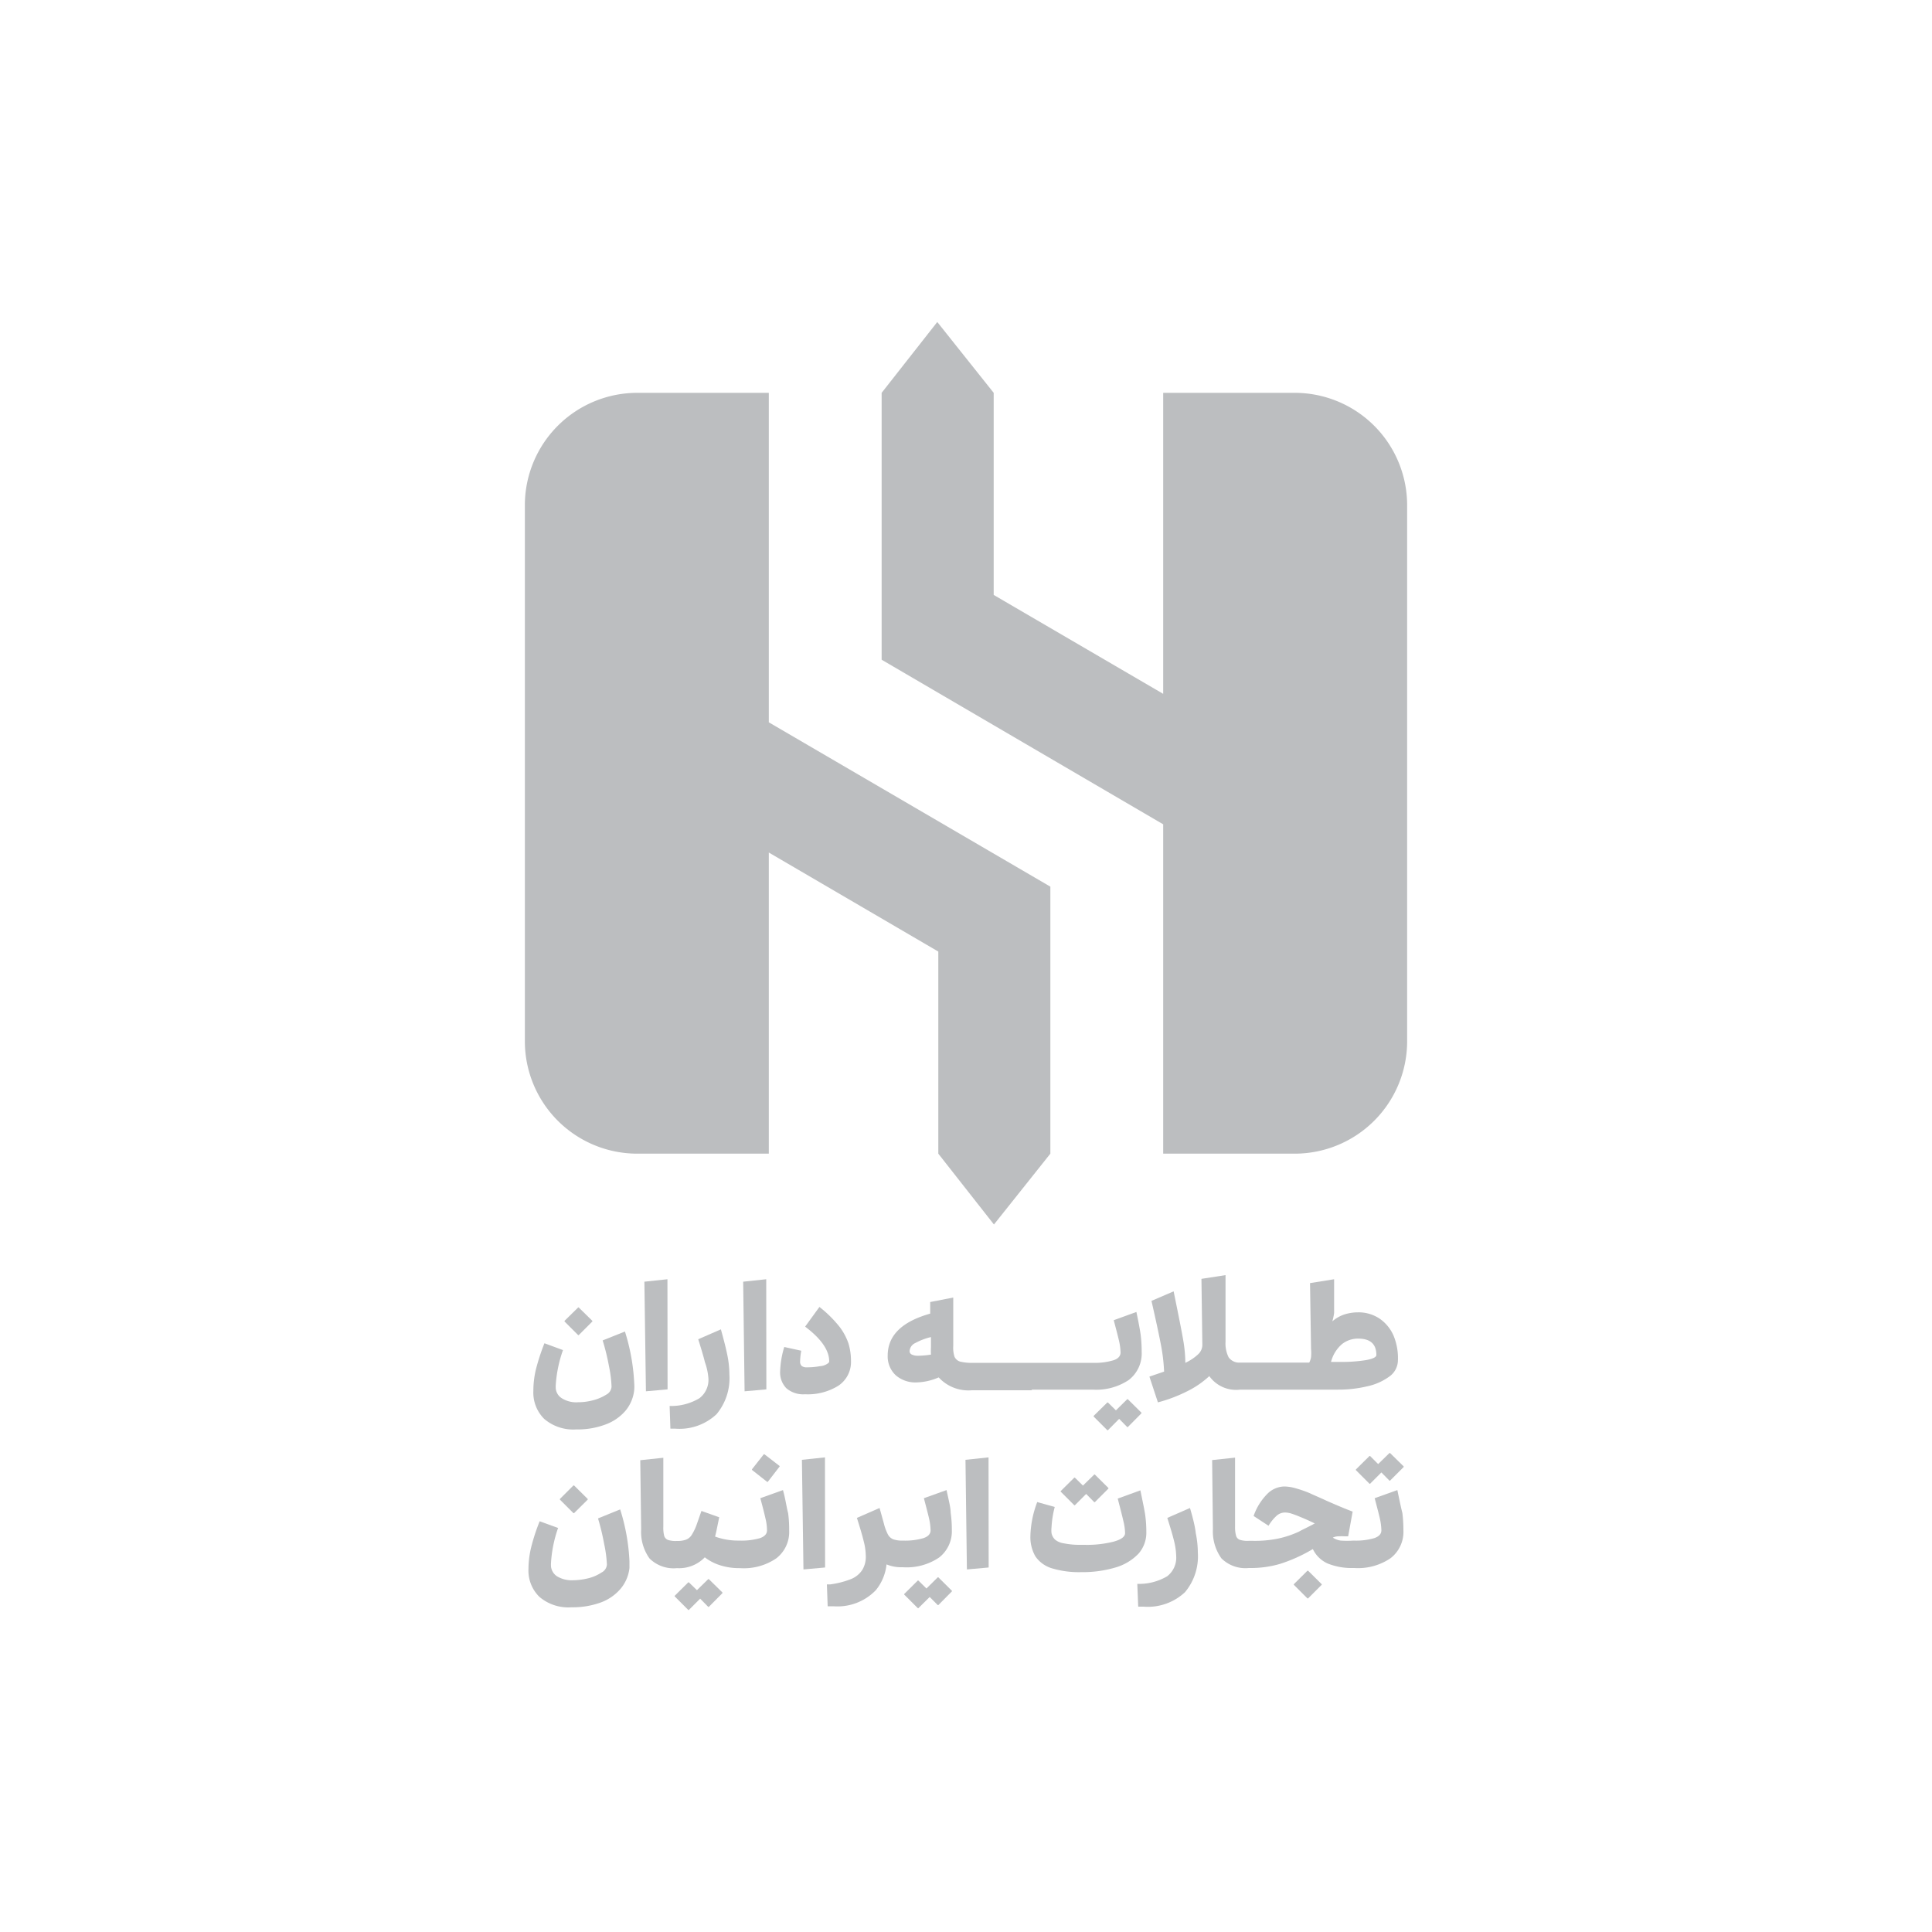 <svg id="Layer_1" data-name="Layer 1" xmlns="http://www.w3.org/2000/svg" viewBox="0 0 150 150"><defs><style>.cls-1{fill:#bcbec0;}</style></defs><path class="cls-1" d="M46.79,104.07a17.18,17.18,0,0,1,.49,2,9.28,9.28,0,0,1,.2,1.59.75.75,0,0,1-.41.62,3.58,3.58,0,0,1-1,.43,4.59,4.59,0,0,1-1.19.16,2.09,2.09,0,0,1-1.26-.31,1,1,0,0,1-.47-.75,2.28,2.28,0,0,1,0-.3,10,10,0,0,1,.56-2.69l-1.44-.53a16.51,16.51,0,0,0-.67,2.06,7.25,7.25,0,0,0-.19,1.64,2.87,2.87,0,0,0,.84,2.17,3.46,3.46,0,0,0,2.49.82,6.13,6.13,0,0,0,2.29-.39,3.72,3.72,0,0,0,1.55-1.08,3,3,0,0,0,.66-1.59,3.39,3.39,0,0,0,0-.54,15.69,15.69,0,0,0-.72-4Z"/><polygon class="cls-1" points="44.93 103.66 45.99 102.6 45.99 102.55 44.93 101.51 44.89 101.51 43.83 102.55 43.83 102.6 44.89 103.66 44.93 103.66"/><polygon class="cls-1" points="51.83 107.87 51.82 99.32 50.03 99.51 50.15 108.02 51.83 107.87"/><path class="cls-1" d="M52.41,110.92a4.2,4.2,0,0,0,3.22-1.12,4.37,4.37,0,0,0,1-3.09,7.67,7.67,0,0,0-.16-1.5c-.11-.55-.28-1.2-.5-2l-1.76.77c.23.73.41,1.33.52,1.78A4.78,4.78,0,0,1,55,107a1.79,1.79,0,0,1-.7,1.56,4.28,4.28,0,0,1-2.31.6l.06,1.76Z"/><polygon class="cls-1" points="59.5 107.87 59.49 99.32 57.7 99.51 57.81 108.02 59.5 107.87"/><path class="cls-1" d="M62.5,108.25a4.5,4.5,0,0,0,2.57-.65,2.21,2.21,0,0,0,1-1.95,4.61,4.61,0,0,0-.2-1.36,4.55,4.55,0,0,0-.73-1.33,9.39,9.39,0,0,0-1.52-1.49L62.51,103c1.25.94,1.87,1.84,1.87,2.7a.22.22,0,0,1-.06.12,1.16,1.16,0,0,1-.66.25,5.72,5.72,0,0,1-1,.09.67.67,0,0,1-.41-.1.45.45,0,0,1-.13-.36,5.25,5.25,0,0,1,.09-.83l-1.32-.29a7.25,7.25,0,0,0-.32,1.88,1.75,1.75,0,0,0,.48,1.32A2,2,0,0,0,62.5,108.25Z"/><path class="cls-1" d="M80.14,107.89h4.69a4.54,4.54,0,0,0,2.81-.75,2.6,2.6,0,0,0,1-2.18,11.1,11.1,0,0,0-.08-1.34c-.06-.41-.17-1-.33-1.76l-1.76.64c.19.72.33,1.25.41,1.6A4.66,4.66,0,0,1,87,105c0,.28-.18.49-.55.61a5,5,0,0,1-1.61.2H75.53a3.68,3.68,0,0,1-1-.1.7.7,0,0,1-.42-.37,2.24,2.24,0,0,1-.1-.83l0-3.77-1.79.35v.9c-2.2.62-3.3,1.7-3.3,3.26a2,2,0,0,0,.63,1.53,2.33,2.33,0,0,0,1.61.55,4.54,4.54,0,0,0,1.72-.39,3.12,3.12,0,0,0,2.57,1h4.63Zm-8.87-2.63a1.06,1.06,0,0,1-.47-.09.29.29,0,0,1-.18-.27.74.74,0,0,1,.45-.63,4.8,4.8,0,0,1,1.21-.46v.78a5.11,5.11,0,0,0,0,.58A6.77,6.77,0,0,1,71.27,105.26Z"/><polygon class="cls-1" points="87.52 110.8 87.56 110.8 88.62 109.73 88.62 109.68 87.56 108.63 87.52 108.63 86.64 109.5 86.02 108.89 85.97 108.89 84.91 109.93 84.91 109.98 85.97 111.04 86.02 111.04 86.89 110.16 87.52 110.8"/><path class="cls-1" d="M96.29,107.89h7.6a9.47,9.47,0,0,0,2.23-.25,4.49,4.49,0,0,0,1.71-.74,1.56,1.56,0,0,0,.7-1.19,4.57,4.57,0,0,0-.33-2,3.11,3.11,0,0,0-1.1-1.34,2.93,2.93,0,0,0-1.67-.48,3.47,3.47,0,0,0-1.07.17,2.73,2.73,0,0,0-.92.53,3.73,3.73,0,0,0,.14-.66q0-.3,0-.72V99.32l-1.87.3.08,5.12a3.65,3.65,0,0,1,0,.62,1.36,1.36,0,0,1-.14.43H96.29a1,1,0,0,1-.9-.41,2.41,2.41,0,0,1-.24-1.21V99l-1.87.29.07,5.13a1,1,0,0,1-.32.72,3.81,3.81,0,0,1-1,.67,10.87,10.87,0,0,0-.17-1.79c-.11-.65-.36-1.9-.74-3.76l-1.72.74c.41,1.79.66,3,.77,3.6a14,14,0,0,1,.21,1.89l-.26.09-.88.3.66,2a11.61,11.61,0,0,0,2.29-.87,7.16,7.16,0,0,0,1.7-1.17A2.55,2.55,0,0,0,96.29,107.89Zm7.91-3.54a2,2,0,0,1,1.25-.42c.94,0,1.41.42,1.41,1.27v0c0,.17-.27.3-.81.4a12,12,0,0,1-1.94.14h-.77A2.7,2.7,0,0,1,104.2,104.35Z"/><polygon class="cls-1" points="44.57 117.48 45.63 116.43 45.63 116.38 44.57 115.33 44.52 115.33 43.47 116.38 43.47 116.43 44.52 117.48 44.57 117.48"/><path class="cls-1" d="M46.43,117.89a18,18,0,0,1,.48,2,9.44,9.44,0,0,1,.21,1.59.75.75,0,0,1-.42.61,3.26,3.26,0,0,1-1,.44,5.14,5.14,0,0,1-1.19.16,2.22,2.22,0,0,1-1.27-.31,1.06,1.06,0,0,1-.46-.75,2.28,2.28,0,0,1,0-.3,10,10,0,0,1,.55-2.7l-1.43-.52a15,15,0,0,0-.67,2.06,7.28,7.28,0,0,0-.2,1.64,2.85,2.85,0,0,0,.85,2.17,3.46,3.46,0,0,0,2.49.81,6.39,6.39,0,0,0,2.29-.38,3.69,3.69,0,0,0,1.54-1.08,3,3,0,0,0,.67-1.59c0-.11,0-.3,0-.55a15.63,15.63,0,0,0-.72-4Z"/><polygon class="cls-1" points="54.99 122.6 54.11 123.46 53.48 122.85 53.44 122.85 52.38 123.9 52.38 123.94 53.44 125 53.48 125 54.36 124.12 54.99 124.76 55.03 124.76 56.09 123.69 56.09 123.64 55.03 122.6 54.99 122.6"/><polygon class="cls-1" points="59.3 112.91 58.38 114.08 58.39 114.13 59.56 115.05 59.61 115.05 60.53 113.86 60.53 113.82 59.35 112.91 59.3 112.91"/><path class="cls-1" d="M60.79,115.69l-1.76.63c.2.72.33,1.26.41,1.61a4,4,0,0,1,.11.88c0,.28-.18.48-.54.61a5.17,5.17,0,0,1-1.62.19h0a5.2,5.2,0,0,1-1.87-.31l.09-.38.23-1.12-1.38-.49-.35,1a4,4,0,0,1-.4.85.91.91,0,0,1-.45.38,2,2,0,0,1-.71.1,2,2,0,0,1-.69-.08.5.5,0,0,1-.29-.31,2.53,2.53,0,0,1-.07-.72v-5.35l-1.79.19.07,5.36a3.53,3.53,0,0,0,.65,2.27,2.65,2.65,0,0,0,2.13.75h0a2.77,2.77,0,0,0,2.16-.84,3.78,3.78,0,0,0,1.2.62,4.82,4.82,0,0,0,1.48.22h.06a4.46,4.46,0,0,0,2.81-.76,2.58,2.58,0,0,0,1-2.18,9.23,9.23,0,0,0-.08-1.33C61.06,117,61,116.45,60.79,115.69Z"/><polygon class="cls-1" points="62.26 113.34 62.38 121.85 64.06 121.7 64.05 113.15 62.26 113.34"/><polygon class="cls-1" points="72.81 122.46 71.93 123.33 71.3 122.71 71.26 122.71 70.2 123.76 70.2 123.8 71.26 124.86 71.3 124.86 72.18 123.99 72.81 124.62 72.85 124.62 73.91 123.55 73.91 123.51 72.85 122.46 72.81 122.46"/><path class="cls-1" d="M73.9,118.78a9.17,9.17,0,0,0-.09-1.33c0-.41-.16-1-.32-1.76l-1.76.63c.19.72.33,1.26.41,1.61a4.66,4.66,0,0,1,.11.88c0,.28-.18.48-.55.61a5.06,5.06,0,0,1-1.61.19h0a2.05,2.05,0,0,1-.74-.1.81.81,0,0,1-.41-.37,3.87,3.87,0,0,1-.32-.87l-.33-1.19-1.76.77c.23.73.41,1.32.52,1.78a4.78,4.78,0,0,1,.17,1.19,1.93,1.93,0,0,1-.28,1.08,1.89,1.89,0,0,1-.87.7,6.82,6.82,0,0,1-1.6.41l-.27,0,.06,1.7h.45A4.13,4.13,0,0,0,68,123.46a3.78,3.78,0,0,0,.83-2,3,3,0,0,0,1.21.22h.07a4.48,4.48,0,0,0,2.81-.76A2.58,2.58,0,0,0,73.9,118.78Z"/><polygon class="cls-1" points="74.96 113.34 75.07 121.85 76.76 121.7 76.75 113.15 74.96 113.34"/><path class="cls-1" d="M89,118.92a9.33,9.33,0,0,0-.09-1.32c-.06-.41-.19-1-.37-1.89l-1.76.64c.22.84.37,1.44.45,1.79a4.13,4.13,0,0,1,.12.89c0,.28-.3.5-.88.66a8.38,8.38,0,0,1-2.27.25h-.38a6.06,6.06,0,0,1-1.24-.12,1.35,1.35,0,0,1-.66-.28.94.94,0,0,1-.28-.51,2,2,0,0,1,0-.45,7.7,7.7,0,0,1,.25-1.58l-1.36-.38a7.94,7.94,0,0,0-.53,2.62,3,3,0,0,0,.39,1.6,2.39,2.39,0,0,0,1.27.92,7.29,7.29,0,0,0,2.3.3,8.87,8.87,0,0,0,2.64-.36,4,4,0,0,0,1.79-1.07A2.45,2.45,0,0,0,89,118.92Z"/><polygon class="cls-1" points="84.96 114.48 84.08 115.34 83.45 114.72 83.41 114.72 82.35 115.77 82.35 115.81 83.41 116.87 83.45 116.87 84.33 115.99 84.96 116.63 85 116.63 86.06 115.57 86.06 115.53 85 114.48 84.96 114.48"/><path class="cls-1" d="M92.39,117.08l-1.76.77c.23.73.41,1.32.52,1.78a5.3,5.3,0,0,1,.17,1.19,1.82,1.82,0,0,1-.7,1.56,4.27,4.27,0,0,1-2.32.59l.07,1.77h.41A4.22,4.22,0,0,0,92,123.62a4.34,4.34,0,0,0,1-3.08,7.67,7.67,0,0,0-.16-1.5C92.78,118.49,92.61,117.83,92.39,117.08Z"/><polygon class="cls-1" points="101.51 121.95 100.45 123 100.45 123.04 101.51 124.1 101.56 124.1 102.62 123.04 102.62 123 101.56 121.95 101.51 121.95"/><polygon class="cls-1" points="107.92 112.81 107.88 112.81 107 113.67 106.37 113.04 106.33 113.04 105.27 114.09 105.27 114.14 106.33 115.2 106.37 115.2 107.25 114.32 107.88 114.96 107.92 114.96 108.98 113.9 108.98 113.85 107.92 112.81"/><path class="cls-1" d="M108.49,115.69l-1.76.63c.19.72.33,1.26.41,1.61a4.66,4.66,0,0,1,.11.88c0,.28-.18.48-.55.61a5.06,5.06,0,0,1-1.61.19h0a7,7,0,0,1-1,0,1.47,1.47,0,0,1-.61-.23,1,1,0,0,1,.44-.1,4.63,4.63,0,0,1,.49,0h.26l.35-1.92c-.54-.2-1.2-.48-2-.83-.53-.25-1-.44-1.33-.6a9.06,9.06,0,0,0-1.13-.39,3.22,3.22,0,0,0-.87-.13,1.93,1.93,0,0,0-1.21.49,4.53,4.53,0,0,0-1.15,1.8l1.16.76a3.32,3.32,0,0,1,.64-.79,1,1,0,0,1,.61-.24,1.74,1.74,0,0,1,.48.07,7.48,7.48,0,0,1,.72.27q.48.19,1.14.51c-.55.3-1,.5-1.22.63a7.61,7.61,0,0,1-1.65.55,9,9,0,0,1-1.9.17h-.37a1.92,1.92,0,0,1-.68-.08.47.47,0,0,1-.29-.31,2.45,2.45,0,0,1-.08-.72v-5.35l-1.78.19.06,5.36a3.59,3.59,0,0,0,.66,2.27,2.64,2.64,0,0,0,2.12.75h.15a8,8,0,0,0,2.28-.32,12,12,0,0,0,2.41-1.07l.14-.08a2.32,2.32,0,0,0,1.15,1.12,5,5,0,0,0,2,.35h.07a4.48,4.48,0,0,0,2.81-.76,2.58,2.58,0,0,0,1-2.18,10.93,10.93,0,0,0-.08-1.33C108.76,117,108.65,116.45,108.49,115.69Z"/><path class="cls-1" d="M100.52,30.5H90.31V53.87L77.15,46.19V30.5L72.77,25l-4.32,5.5V51.22L90.31,64V89.57h10.21a8.73,8.73,0,0,0,8.73-8.73V39.23A8.73,8.73,0,0,0,100.52,30.5Z"/><path class="cls-1" d="M59.69,56.08V30.5H49.48a8.73,8.73,0,0,0-8.73,8.73V80.84a8.73,8.73,0,0,0,8.73,8.73H59.69V66.19l13.16,7.69V89.57h0l4.32,5.5,4.38-5.5h0V68.84Z"/></svg>